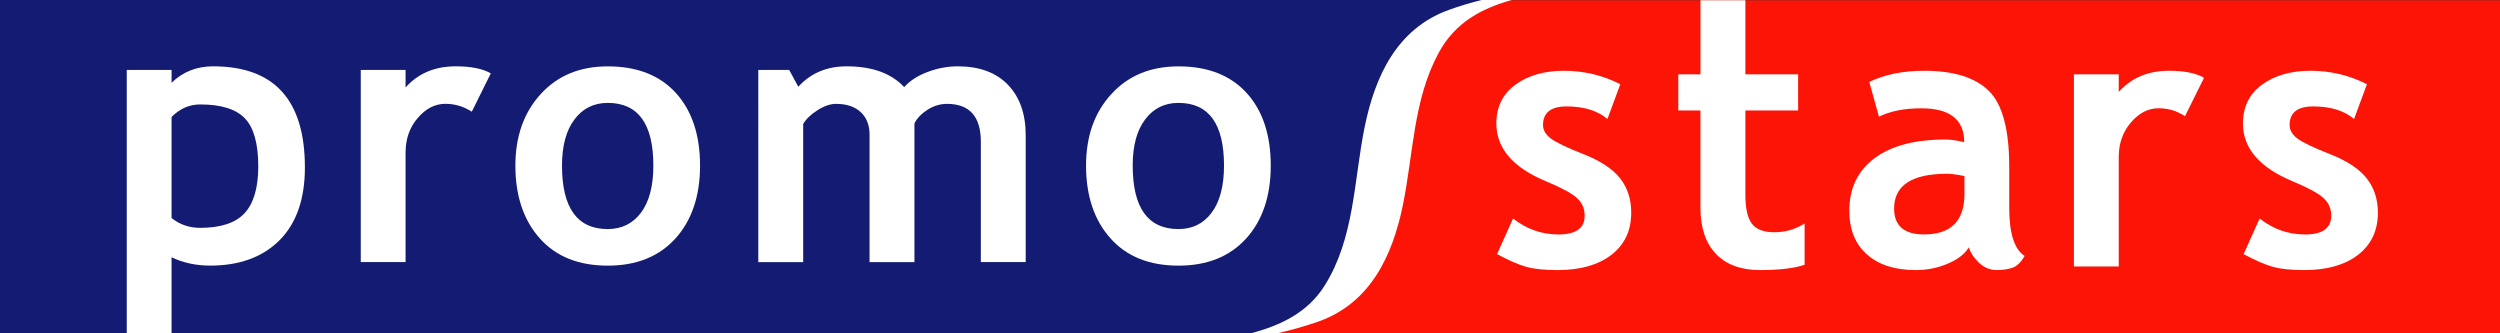 <?xml version="1.0" encoding="UTF-8"?> <svg xmlns="http://www.w3.org/2000/svg" xmlns:xlink="http://www.w3.org/1999/xlink" version="1.1" id="Warstwa_1" x="0px" y="0px" width="597.42px" height="79.69px" viewBox="122.24 257.79 597.42 79.69" xml:space="preserve"><rect x="122.24" y="257.79" width="597.42" height="79.69" fill="#333333" stroke="none"/> <g> <g> <g> <g> <path fill="#131C72" d="M481.26,257.79H122.24v79.69h301.94C471.18,328.451,434.62,267.25,481.26,257.79"></path> <path fill="#FFFFFF" d="M163.24,285.74v24.15c1.94,1.561,4.22,2.35,6.82,2.35c4.939,0,8.5-1.18,10.66-3.539 c2.149-2.361,3.239-6.08,3.239-11.161c0-5.44-1.08-9.26-3.21-11.48c-2.14-2.21-5.689-3.31-10.64-3.31 C167.54,282.73,165.25,283.73,163.24,285.74 M163.24,319.271v18.209h-10.71V274.5h10.71v3.07c2.7-2.63,6-3.93,9.93-3.93 c14.62,0,21.931,8.05,21.931,24.17c0,7.51-2.011,13.32-6.051,17.381c-4.05,4.049-9.579,6.07-16.579,6.07 C169.09,321.259,166.03,320.611,163.24,319.271"></path> <path fill="#FFFFFF" d="M234.98,284.49c-1.931-1.26-4.01-1.89-6.29-1.89c-2.5,0-4.7,1.13-6.63,3.39 c-1.94,2.25-2.9,5.01-2.9,8.26v26.16h-10.71V274.5h10.71v4.19c3-3.36,6.98-5.05,11.97-5.05c3.65,0,6.45,0.55,8.4,1.68 L234.98,284.49z"></path> <path fill="#FFFFFF" d="M256.54,297.36c0,10.129,3.65,15.17,10.931,15.17c3.35,0,5.989-1.311,7.97-3.941 c1.95-2.629,2.93-6.379,2.93-11.229c0-9.97-3.63-14.98-10.899-14.98c-3.311,0-5.99,1.32-7.96,3.96 C257.54,288.96,256.54,292.64,256.54,297.36 M245.4,297.36c0-7.01,2.04-12.71,6.08-17.12s9.37-6.59,16-6.59 c6.97,0,12.399,2.11,16.26,6.34c3.84,4.23,5.79,10.03,5.79,17.37c0,7.299-1.98,13.11-5.9,17.44 c-3.939,4.32-9.319,6.471-16.149,6.471c-6.97,0-12.391-2.17-16.26-6.531C247.34,310.38,245.4,304.58,245.4,297.36"></path> <path fill="#FFFFFF" d="M356.63,320.419V291.65c0-6.02-2.71-9.04-8.1-9.04c-1.6,0-3.14,0.46-4.64,1.4 c-1.48,0.96-2.521,2.05-3.131,3.27v33.151h-10.72V289.98c0-2.26-0.689-4.05-2.09-5.38c-1.41-1.32-3.37-1.99-5.93-1.99 c-1.33,0-2.8,0.49-4.391,1.5c-1.59,1-2.76,2.11-3.449,3.31v33.011h-10.73V274.5h7.38l2.18,4.02 c2.971-3.26,6.83-4.88,11.551-4.88c6.08,0,10.67,1.65,13.75,4.97c1.34-1.52,3.22-2.73,5.609-3.63c2.41-0.9,4.82-1.34,7.221-1.34 c5.1,0,9.1,1.46,11.939,4.38c2.84,2.95,4.271,6.97,4.271,12.08v30.319H356.63L356.63,320.419z"></path> <path fill="#FFFFFF" d="M392.92,297.36c0,10.129,3.65,15.17,10.94,15.17c3.34,0,5.99-1.311,7.939-3.941 c1.961-2.629,2.94-6.379,2.94-11.229c0-9.97-3.63-14.98-10.88-14.98c-3.35,0-5.99,1.32-7.97,3.96 C393.9,288.96,392.92,292.64,392.92,297.36 M381.77,297.36c0-7.01,2.01-12.71,6.08-17.12c4.04-4.41,9.39-6.59,16.02-6.59 c6.97,0,12.4,2.11,16.26,6.34c3.851,4.23,5.78,10.03,5.78,17.37c0,7.299-1.97,13.11-5.89,17.44 c-3.94,4.32-9.33,6.471-16.15,6.471c-6.979,0-12.39-2.17-16.27-6.531C383.71,310.38,381.77,304.58,381.77,297.36"></path> </g> <g> <path fill="#FC1507" d="M478.82,257.86c-6.62,2.41-15.64,6.89-19.37,14c-6.149,11.69-8.13,32.7-11.109,41.809 c-2.971,9.121-9.71,16.641-16.04,20.021c-2.05,1.08-4.48,2.42-6.851,3.719h294.21V257.86H478.82z"></path> <path fill="#FFFFFF" d="M479.99,318.521l3.82-8.521c3.21,2.531,6.81,3.82,10.85,3.82c4.17,0,6.261-1.5,6.261-4.48 c0-1.729-0.631-3.17-1.891-4.279c-1.26-1.119-3.7-2.43-7.33-3.939c-7.92-3.291-11.88-7.89-11.88-13.82 c0-3.97,1.521-7.05,4.55-9.27c3.03-2.22,6.891-3.33,11.61-3.33c4.77,0,9.28,1.08,13.46,3.22l-3.07,8.31 c-2.37-2.01-5.62-3.01-9.79-3.01c-3.729,0-5.609,1.49-5.609,4.47c0,1.16,0.62,2.25,1.85,3.18c1.22,0.94,3.851,2.2,7.88,3.78 c4.021,1.59,6.94,3.52,8.71,5.769c1.771,2.262,2.641,5,2.641,8.201c0,4.26-1.57,7.6-4.73,10.061 c-3.16,2.439-7.47,3.648-12.88,3.648c-3.06,0-5.52-0.25-7.36-0.74C485.25,321.089,482.87,320.07,479.99,318.521"></path> <path fill="#FFFFFF" d="M528.6,284.18h-5.3v-8.62h5.3v-17.7h10.729v17.7h12.601v8.62H539.33v20.12c0,3.27,0.521,5.6,1.551,6.949 c1.029,1.371,2.83,2.041,5.38,2.041c2.59,0,4.989-0.689,7.22-2.1v9.869c-2.49,0.85-6.04,1.27-10.64,1.27 c-4.57,0-8.091-1.289-10.551-3.869c-2.47-2.59-3.699-6.27-3.699-11.041V284.18H528.6z"></path> <path fill="#FFFFFF" d="M591.69,299.861c-1.83-0.361-3.21-0.551-4.12-0.551c-8.46,0-12.7,2.779-12.7,8.311 c0,4.119,2.391,6.189,7.16,6.189c6.431,0,9.65-3.23,9.65-9.66v-4.289H591.69z M592.73,316.9c-0.98,1.6-2.67,2.9-5.09,3.92 c-2.41,1.01-4.94,1.51-7.561,1.51c-4.96,0-8.84-1.219-11.649-3.699c-2.84-2.461-4.261-5.99-4.261-10.51 c0-5.32,1.99-9.48,5.98-12.49c4-3,9.66-4.5,17.01-4.5c1.25,0,2.74,0.22,4.471,0.64c0-5.4-3.431-8.1-10.25-8.1 c-4.04,0-7.41,0.66-10.131,2.01l-2.31-8.32c3.67-1.77,8.08-2.66,13.14-2.66c7.021,0,12.141,1.6,15.42,4.79 c3.25,3.19,4.881,9.23,4.881,18.11v9.81c0,6.131,1.229,9.971,3.68,11.541c-0.891,1.549-1.87,2.49-2.96,2.84 c-1.08,0.359-2.32,0.529-3.74,0.529c-1.53,0-2.93-0.57-4.16-1.699C593.98,319.47,593.15,318.25,592.73,316.9"></path> <path fill="#FFFFFF" d="M644.381,285.55c-1.91-1.25-4-1.89-6.301-1.89c-2.479,0-4.699,1.13-6.619,3.39 c-1.94,2.25-2.91,5.02-2.91,8.27v26.15h-10.71v-45.91h10.71v4.2c3.02-3.37,7-5.06,11.979-5.06c3.66,0,6.45,0.55,8.41,1.68 L644.381,285.55z"></path> <path fill="#FFFFFF" d="M658.39,318.521l3.83-8.521c3.18,2.531,6.81,3.82,10.85,3.82c4.16,0,6.26-1.5,6.26-4.48 c0-1.729-0.64-3.17-1.909-4.279c-1.24-1.119-3.69-2.43-7.301-3.939c-7.92-3.291-11.89-7.89-11.89-13.82 c0-3.97,1.521-7.05,4.54-9.27c3.021-2.22,6.9-3.33,11.62-3.33c4.79,0,9.26,1.08,13.479,3.22l-3.09,8.31 c-2.35-2.01-5.6-3.01-9.78-3.01c-3.739,0-5.619,1.49-5.619,4.47c0,1.16,0.619,2.25,1.83,3.18c1.229,0.94,3.869,2.2,7.89,3.78 c4.04,1.59,6.95,3.52,8.71,5.769c1.78,2.262,2.67,5,2.67,8.201c0,4.26-1.58,7.6-4.73,10.061c-3.17,2.439-7.46,3.648-12.88,3.648 c-3.069,0-5.51-0.25-7.37-0.74C663.64,321.089,661.28,320.07,658.39,318.521"></path> </g> <path fill="#FFFFFF" d="M476.25,257.8c-2.649,0.67-5.279,1.44-7.819,2.37c-12.42,4.5-17.62,15.88-20.09,28.01 c-2.591,12.771-2.4,26.479-9.551,37.86c-4.069,6.49-10.619,9.561-17.75,11.43h6.311c3.34-0.779,6.64-1.68,9.84-2.801 c12.45-4.359,17.78-15.66,20.271-27.77c2.539-12.27,2.47-25.189,8.56-36.459c3.979-7.37,10.39-10.67,17.49-12.65h-7.261V257.8z"></path> </g> </g> </g> </svg> 